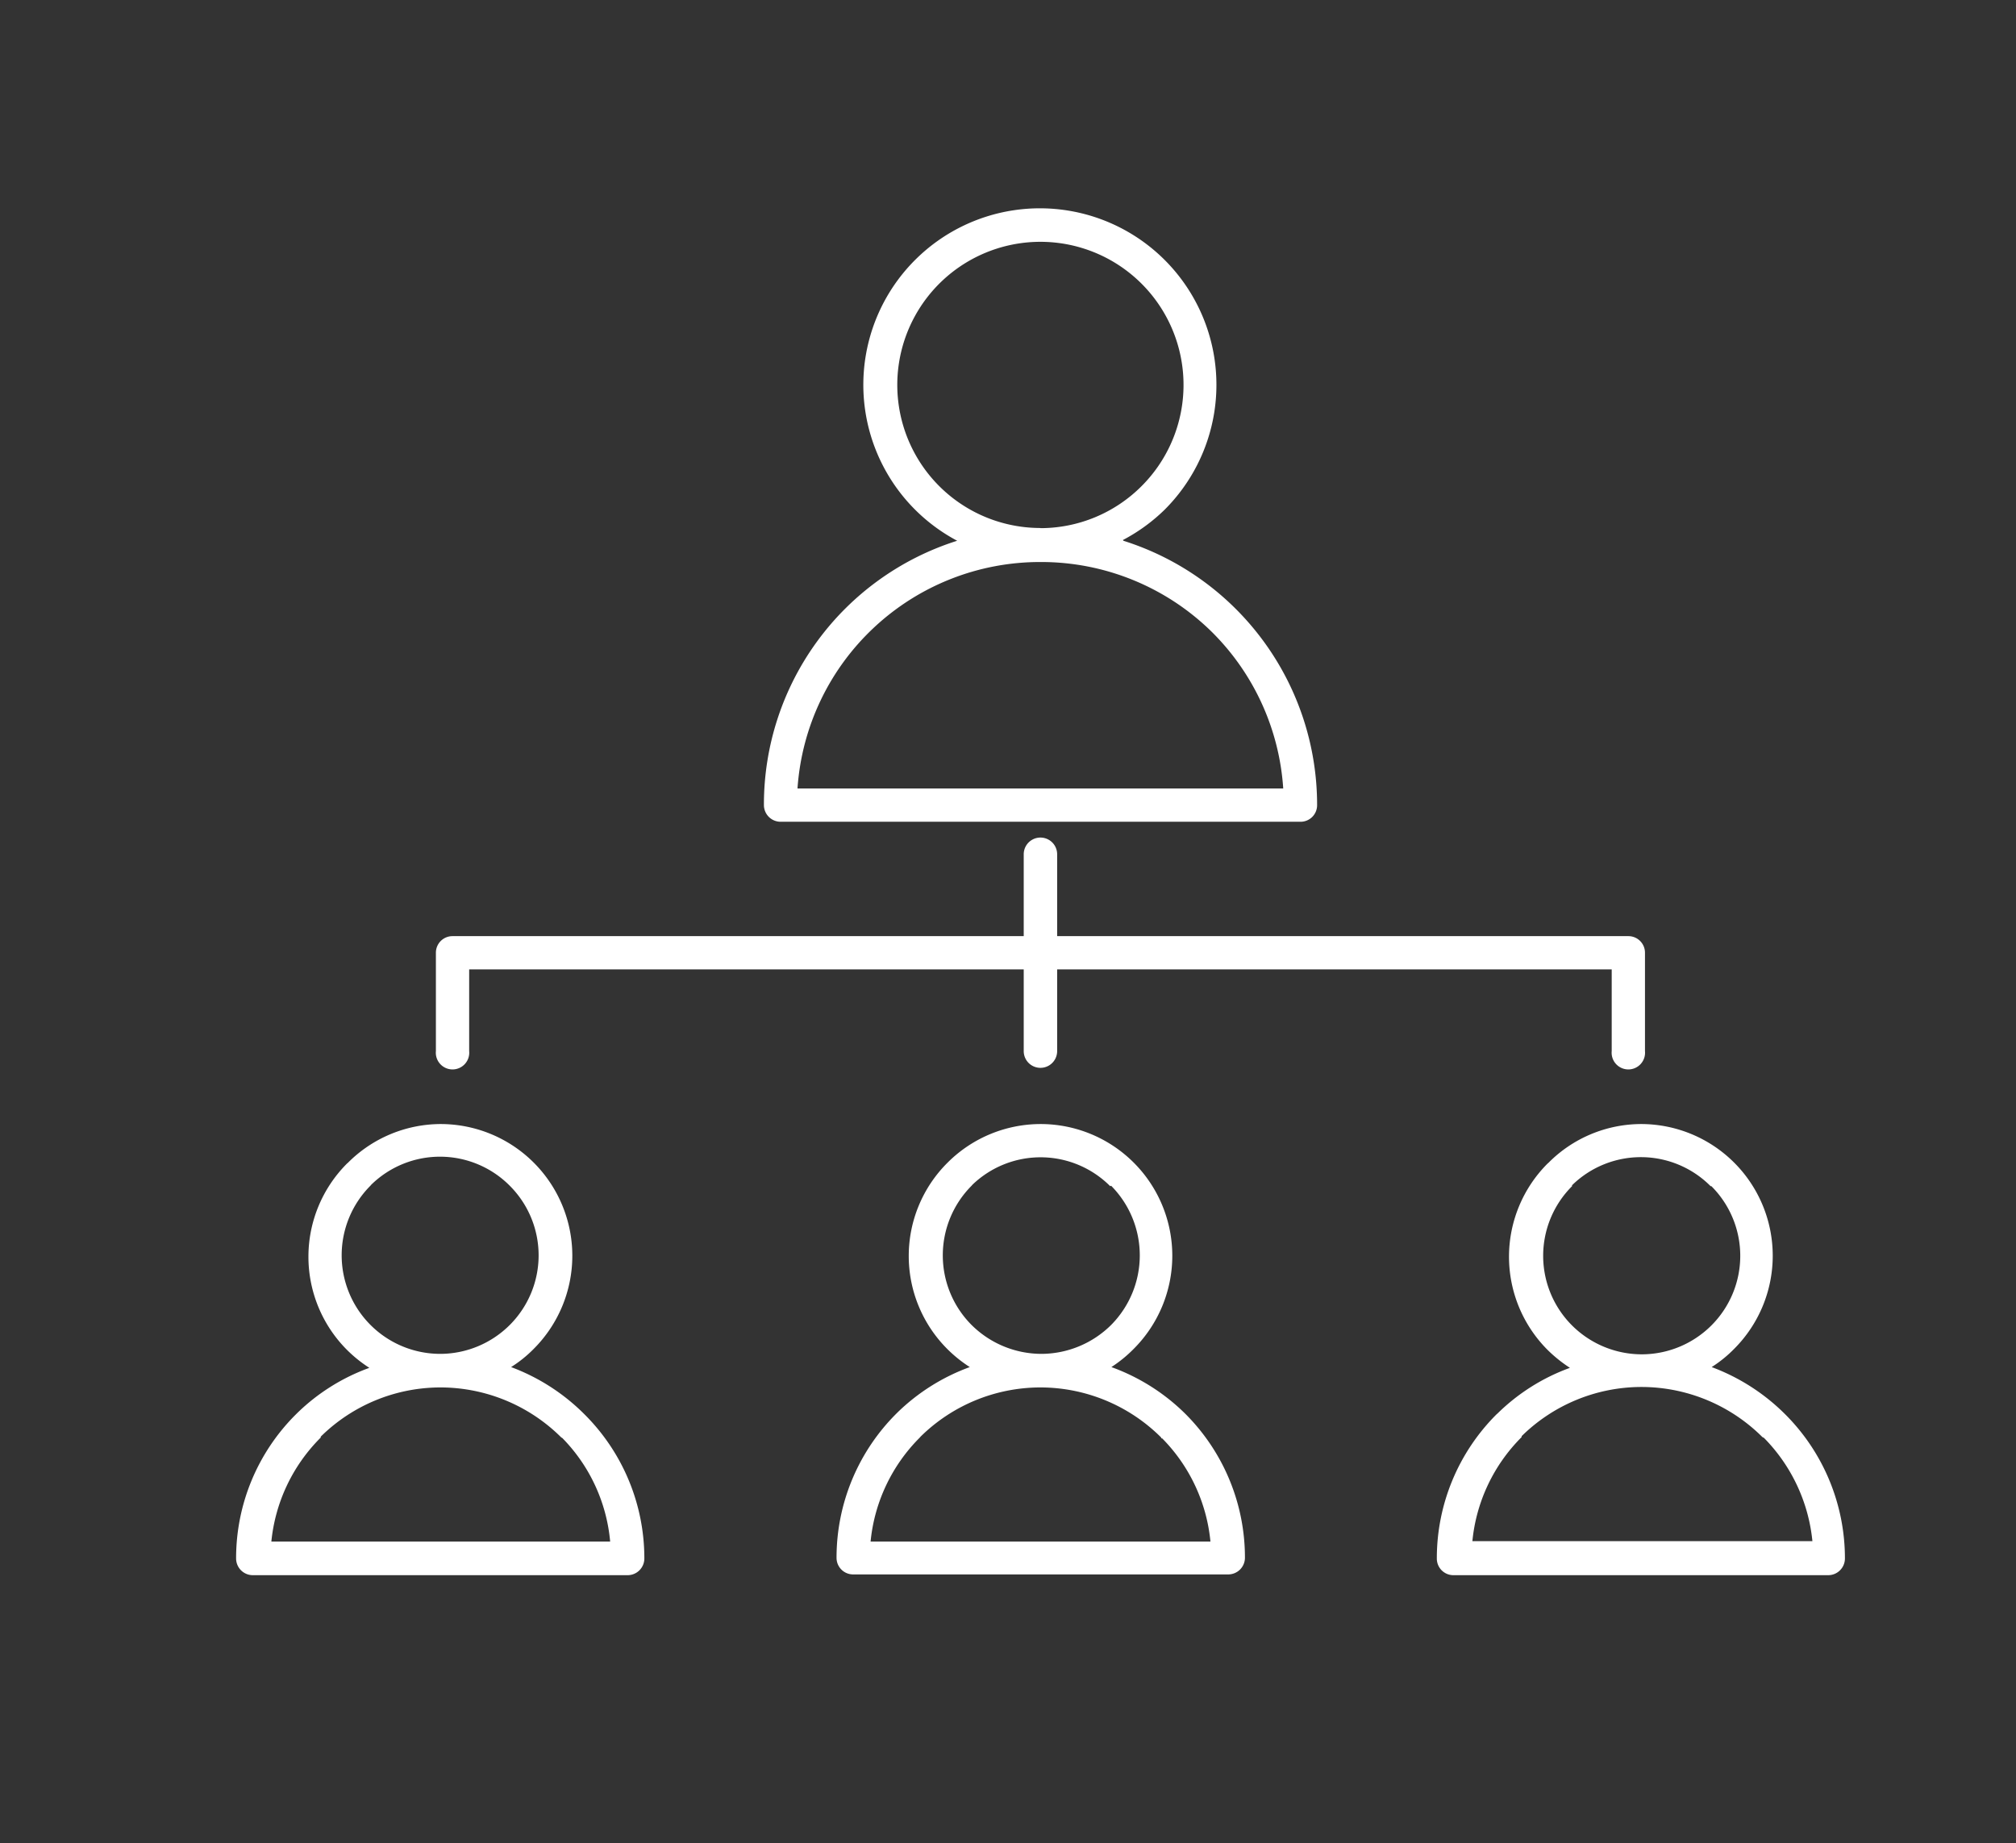 <svg id="图层_1" data-name="图层 1" xmlns="http://www.w3.org/2000/svg" viewBox="0 0 132.69 121.33"><rect x="0" y="0" width="132.69" height="121.33" fill="#333333" stroke="none"/><defs><style>.cls-1{fill:#fff;fill-rule:evenodd;}</style></defs><title>菜单</title><path class="cls-1" d="M73.94,35.6A18.24,18.24,0,0,1,86.69,53a1.09,1.09,0,0,1-1.09,1.1H51.38a1.1,1.1,0,0,1-1.1-1.1A18.21,18.21,0,0,1,63,35.6a11.62,11.62,0,1,1,13.66-2.05h0a11.69,11.69,0,0,1-2.75,2ZM30.88,69.2a1.1,1.1,0,1,1-2.19,0V62.73a1.09,1.09,0,0,1,1.09-1.1h37.6V56.24a1.1,1.1,0,0,1,2.2,0v5.39h37.6a1.09,1.09,0,0,1,1.09,1.1V69.2a1.1,1.1,0,1,1-2.19,0V63.82H69.58V69.2a1.1,1.1,0,1,1-2.2,0V63.82H30.88V69.2ZM108,74a8.67,8.67,0,0,1,6.14,14.8h0A8.31,8.31,0,0,1,112.66,90a13.51,13.51,0,0,1,4.84,3.11l.06.06a13.41,13.41,0,0,1,3.87,9.43,1.1,1.1,0,0,1-1.1,1.1H95.66a1.09,1.09,0,0,1-1.09-1.1,13.39,13.39,0,0,1,3.93-9.49l.07-.06a13.24,13.24,0,0,1,4.76-3,9.27,9.27,0,0,1-1.47-1.18h0a8.68,8.68,0,0,1,0-12.27l.07-.06A8.62,8.62,0,0,1,108,74Zm4.59,4.09a6.47,6.47,0,0,0-9.12-.06l0,.06a6.48,6.48,0,0,0,0,9.17,6.51,6.51,0,0,0,4.54,1.9h.13a6.5,6.5,0,0,0,4.5-1.9h0a6.48,6.48,0,0,0,0-9.17ZM116,94.61a11.28,11.28,0,0,0-7.91-3.3H108a11.25,11.25,0,0,0-7.85,3.24l0,.06a11.21,11.21,0,0,0-3.24,6.85h22.38a11.26,11.26,0,0,0-3.19-6.8l0,0ZM68.48,74a8.67,8.67,0,0,1,6.14,14.8h0A8.68,8.68,0,0,1,73.15,90,13.38,13.38,0,0,1,78,93.06l.06.06a13.38,13.38,0,0,1,3.88,9.43,1.1,1.1,0,0,1-1.1,1.1H56.15a1.09,1.09,0,0,1-1.09-1.1A13.39,13.39,0,0,1,59,93.06l.06-.06a13.37,13.37,0,0,1,4.77-3,8.84,8.84,0,0,1-1.47-1.18h0a8.66,8.66,0,0,1,0-12.27l.06-.06A8.67,8.67,0,0,1,68.48,74Zm4.59,4.09A6.47,6.47,0,0,0,64,78l-.05.06a6.49,6.49,0,0,0,0,9.17,6.54,6.54,0,0,0,4.55,1.9h.12a6.55,6.55,0,0,0,4.51-1.9h0a6.51,6.51,0,0,0,0-9.17Zm3.36,16.55a11.26,11.26,0,0,0-7.9-3.3h-.09a11.25,11.25,0,0,0-7.85,3.24l-.05.06a11.21,11.21,0,0,0-3.24,6.85H79.67a11.19,11.19,0,0,0-3.18-6.8l-.06,0ZM29,74a8.67,8.67,0,0,1,6.13,14.8h0A8.24,8.24,0,0,1,33.64,90a13.47,13.47,0,0,1,4.83,3.11l.06.06a13.38,13.38,0,0,1,3.88,9.43,1.1,1.1,0,0,1-1.1,1.1H16.64a1.1,1.1,0,0,1-1.1-1.1,13.35,13.35,0,0,1,3.94-9.49l.06-.06a13.28,13.28,0,0,1,4.77-3,8.84,8.84,0,0,1-1.47-1.18h0a8.68,8.68,0,0,1,0-12.27l.07-.06A8.65,8.65,0,0,1,29,74Zm4.58,4.09A6.47,6.47,0,0,0,24.43,78l-.05.06a6.49,6.49,0,0,0,4.55,11.07h.12a6.5,6.5,0,0,0,4.5-1.9h0a6.48,6.48,0,0,0,0-9.17Zm3.37,16.55a11.28,11.28,0,0,0-7.9-3.3h-.09a11.23,11.23,0,0,0-7.85,3.24l0,.06a11.22,11.22,0,0,0-3.25,6.85H40.16A11.15,11.15,0,0,0,37,94.66l0,0ZM68.48,34.77h0A9.41,9.41,0,0,0,75.14,32h0a9.42,9.42,0,1,0-6.66,2.76Zm11.33,6.88A16,16,0,0,0,68.49,37h0a16,16,0,0,0-16,14.91H84.46A16,16,0,0,0,79.81,41.65Z"/></svg>
